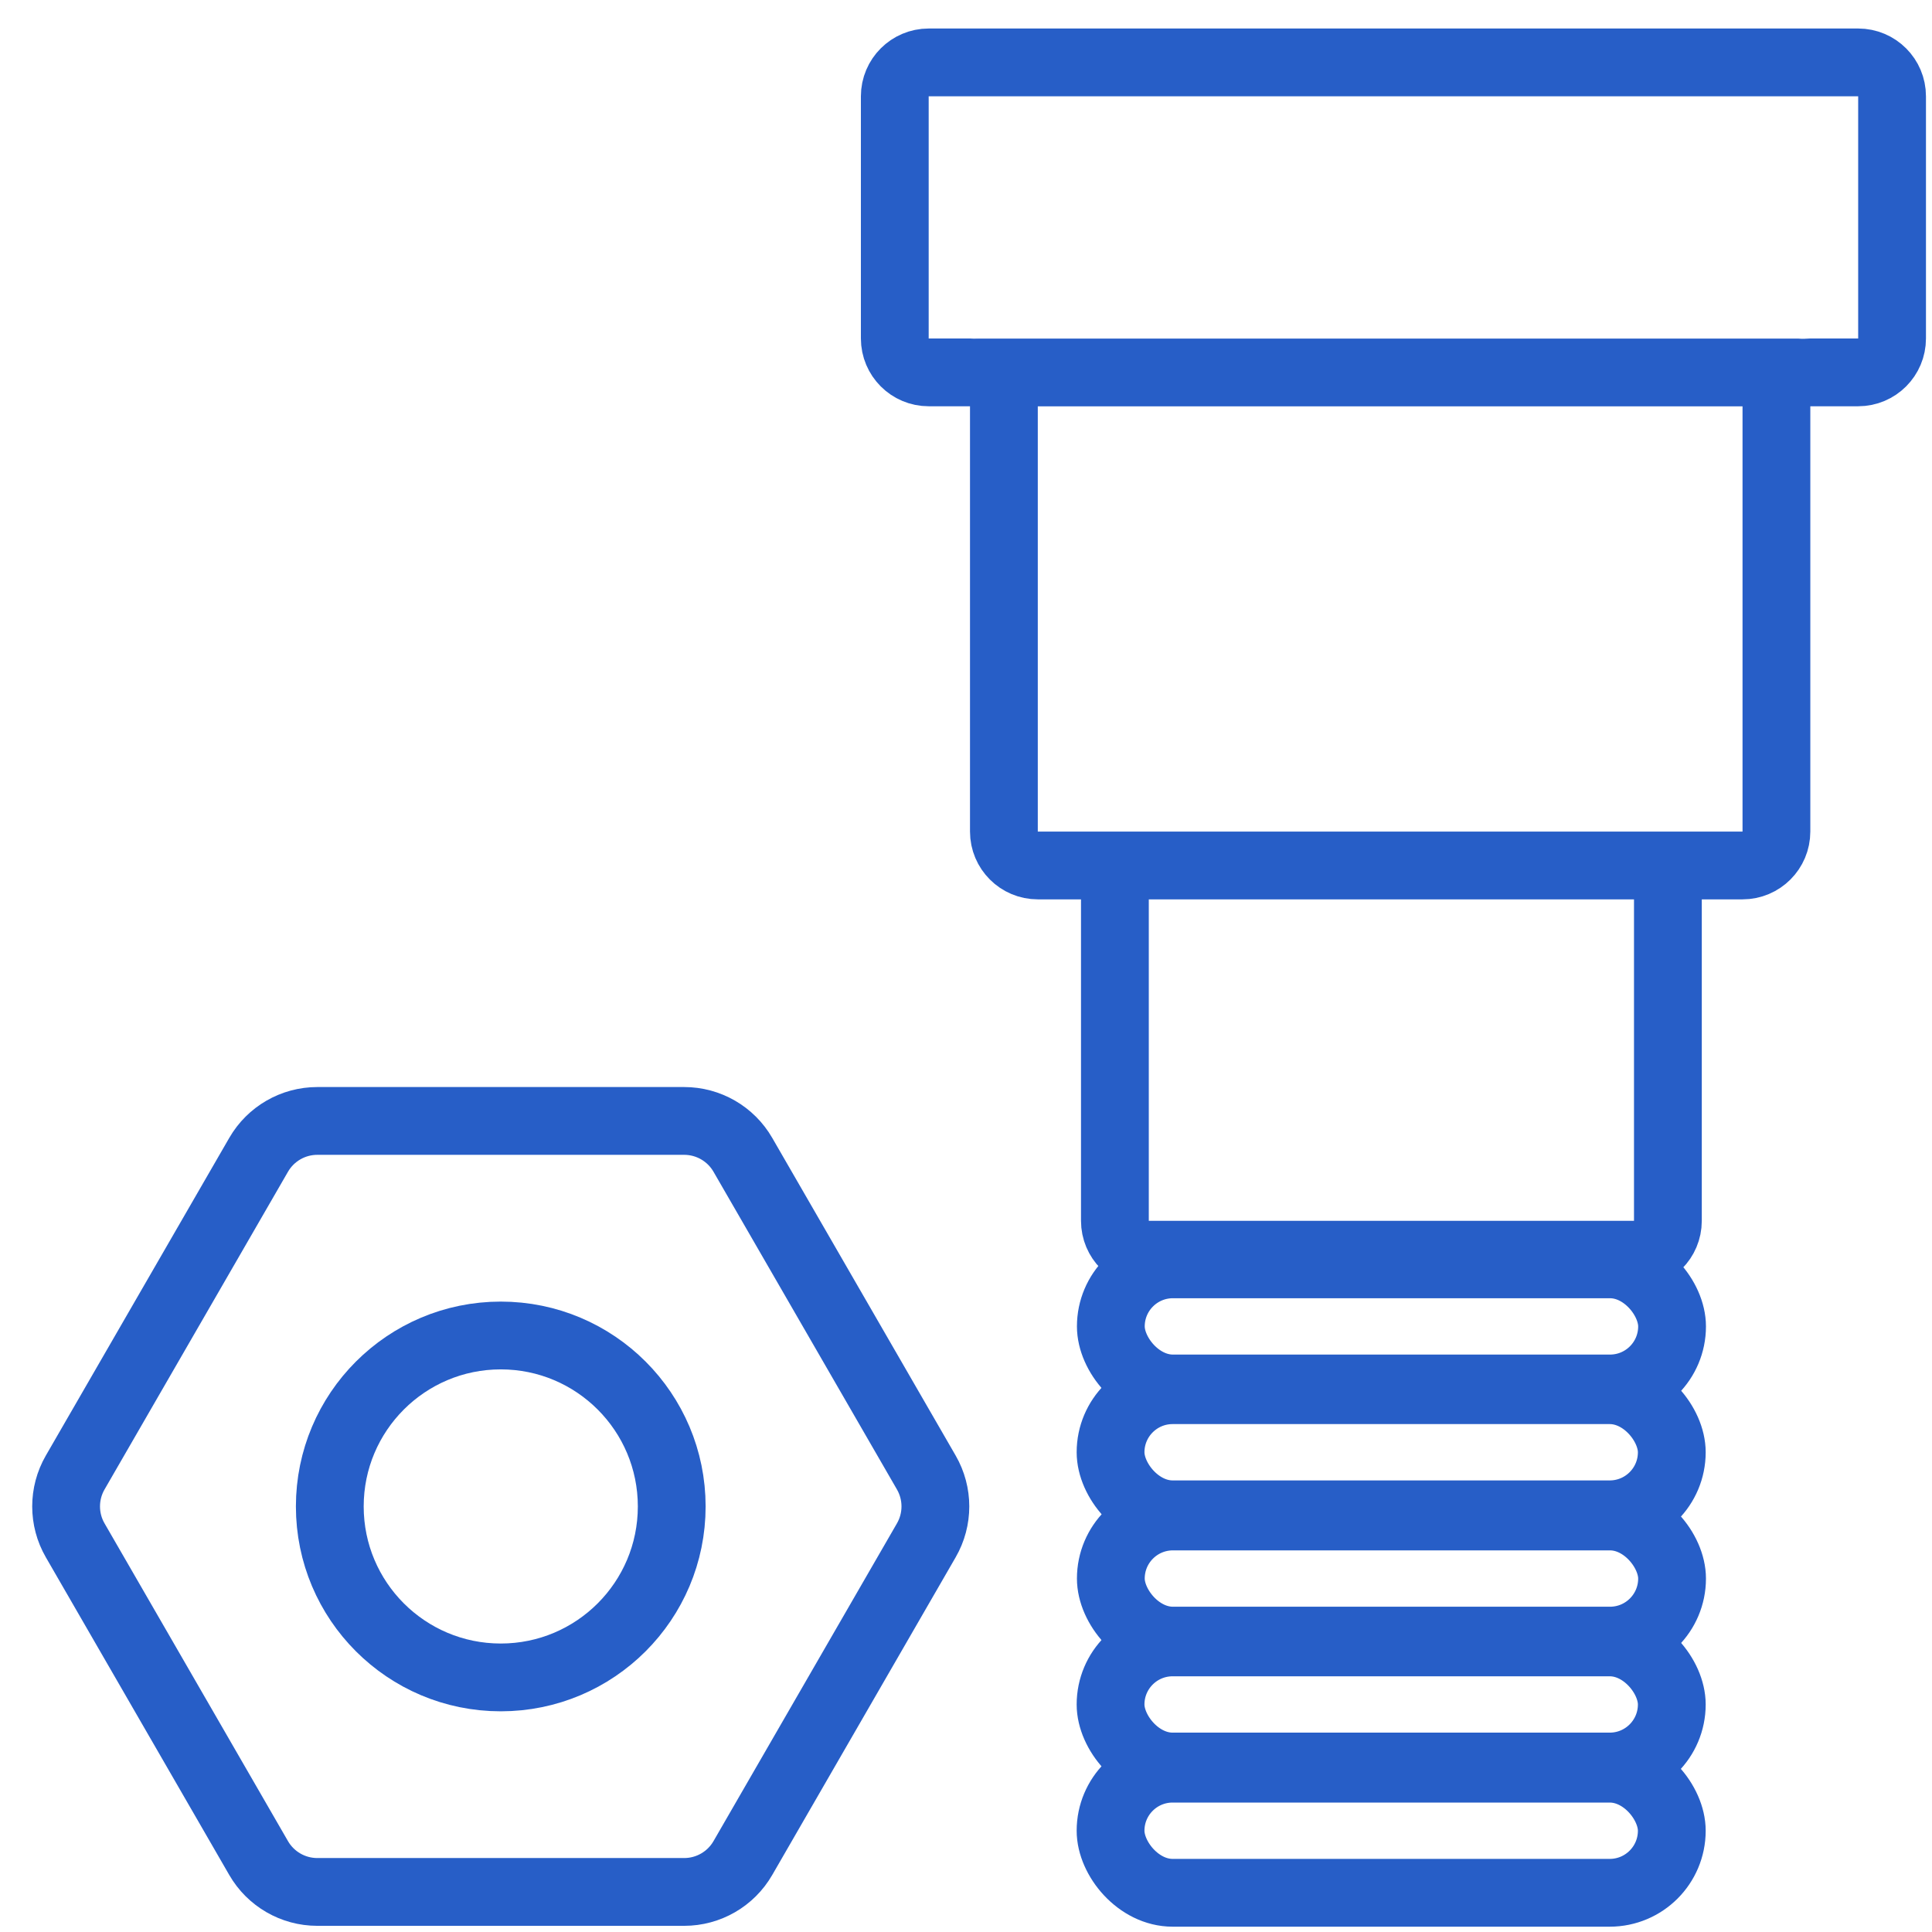 <svg width="57" height="57" viewBox="0 0 57 57" fill="none" xmlns="http://www.w3.org/2000/svg">
<path d="M26.399 9.986V2.841C26.399 2.289 26.847 1.841 27.399 1.841H54.822C55.375 1.841 55.822 2.289 55.822 2.841V9.986C55.822 10.538 55.375 10.986 54.822 10.986H53.41C52.857 10.986 52.41 11.434 52.41 11.986V24.534C52.41 25.086 51.962 25.534 51.41 25.534H30.618C30.066 25.534 29.618 25.086 29.618 24.534V11.986C29.618 11.434 29.17 10.986 28.618 10.986H27.399C26.847 10.986 26.399 10.538 26.399 9.986Z" stroke="#275EC7" stroke-width="2" stroke-linecap="round"/>
<path d="M28.914 10.989H53.027" stroke="#275EC7" stroke-width="2" stroke-linecap="round"/>
<path d="M32.893 25.851V36.018C32.893 36.571 33.34 37.018 33.893 37.018H48.208C48.761 37.018 49.208 36.571 49.208 36.018V25.851" stroke="#275EC7" stroke-width="2" stroke-linecap="round"/>
<rect x="32.773" y="37.302" width="16.558" height="3.662" rx="1.831" stroke="#275EC7" stroke-width="2"/>
<rect x="32.773" y="44.741" width="16.558" height="3.662" rx="1.831" stroke="#275EC7" stroke-width="2"/>
<rect x="32.765" y="41.015" width="16.558" height="3.662" rx="1.831" stroke="#275EC7" stroke-width="2"/>
<rect x="32.765" y="48.456" width="16.558" height="3.662" rx="1.831" stroke="#275EC7" stroke-width="2"/>
<rect x="32.765" y="52.181" width="16.558" height="3.662" rx="1.831" stroke="#275EC7" stroke-width="2"/>
<path d="M2.218 45.444C1.861 44.826 1.861 44.063 2.218 43.444L7.63 34.071C7.987 33.452 8.647 33.071 9.362 33.071L20.185 33.071C20.9 33.071 21.56 33.452 21.917 34.071L27.329 43.444C27.686 44.063 27.686 44.826 27.329 45.444L21.917 54.818C21.56 55.437 20.9 55.818 20.185 55.818L9.362 55.818C8.647 55.818 7.987 55.437 7.63 54.818L2.218 45.444Z" stroke="#275EC7" stroke-width="2"/>
<circle cx="14.774" cy="44.445" r="5.044" stroke="#275EC7" stroke-width="2"/>
</svg>
